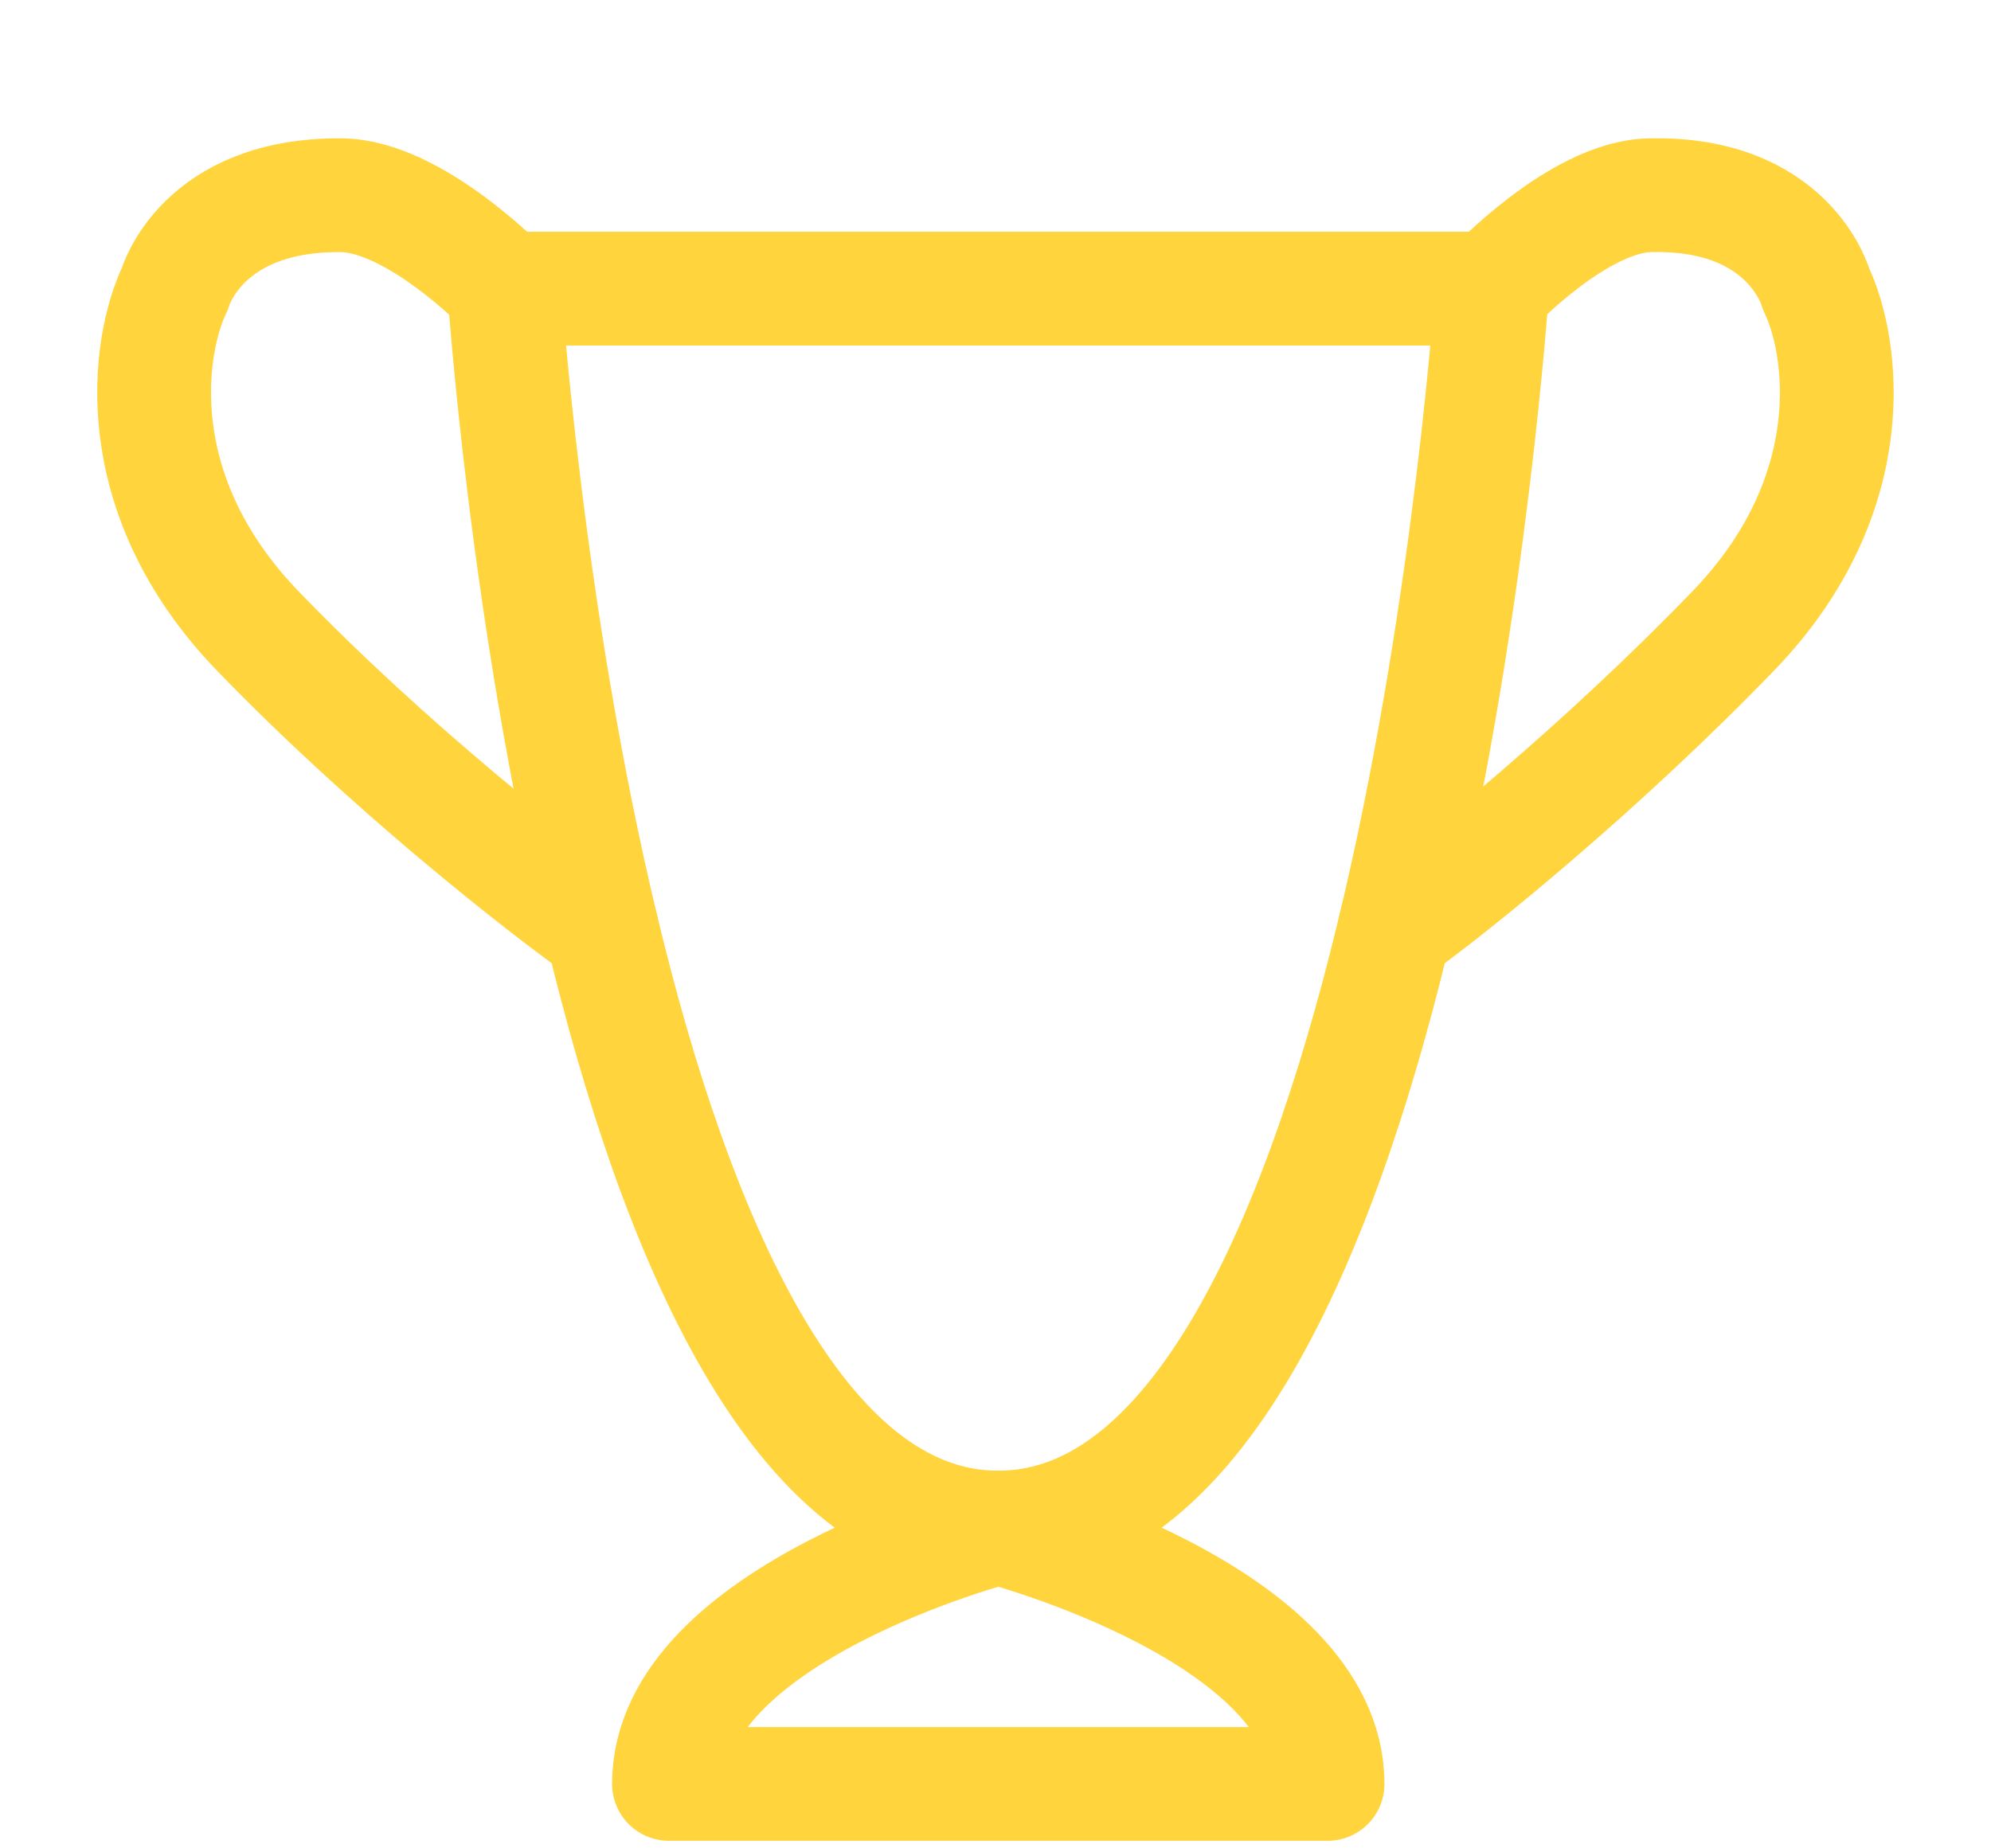 <svg width="14" height="13" viewBox="0 0 14 13" fill="none" xmlns="http://www.w3.org/2000/svg">
<path d="M3.546 2.03H10.492C10.492 2.03 9.914 10.744 7.019 10.744C5.605 10.744 4.744 8.665 4.233 6.537C3.697 4.31 3.546 2.03 3.546 2.03Z" stroke="#FFD43C" stroke-width="0.8" stroke-linecap="round" stroke-linejoin="round"/>
<path d="M10.492 2.03C10.492 2.03 11.098 1.384 11.601 1.373C12.587 1.35 12.769 2.03 12.769 2.03C12.962 2.431 13.117 3.472 12.191 4.434C11.264 5.395 10.228 6.237 9.806 6.537" stroke="#FFD43C" stroke-width="0.8" stroke-linecap="round" stroke-linejoin="round"/>
<path d="M3.546 2.03C3.546 2.03 2.915 1.377 2.399 1.373C1.413 1.365 1.23 2.03 1.23 2.03C1.037 2.431 0.883 3.472 1.809 4.434C2.735 5.395 3.811 6.237 4.233 6.537" stroke="#FFD43C" stroke-width="0.8" stroke-linecap="round" stroke-linejoin="round"/>
<path d="M4.704 12.547C4.704 11.345 7.019 10.744 7.019 10.744C7.019 10.744 9.335 11.345 9.335 12.547H4.704Z" stroke="#FFD43C" stroke-width="0.8" stroke-linecap="round" stroke-linejoin="round"/>
</svg>
